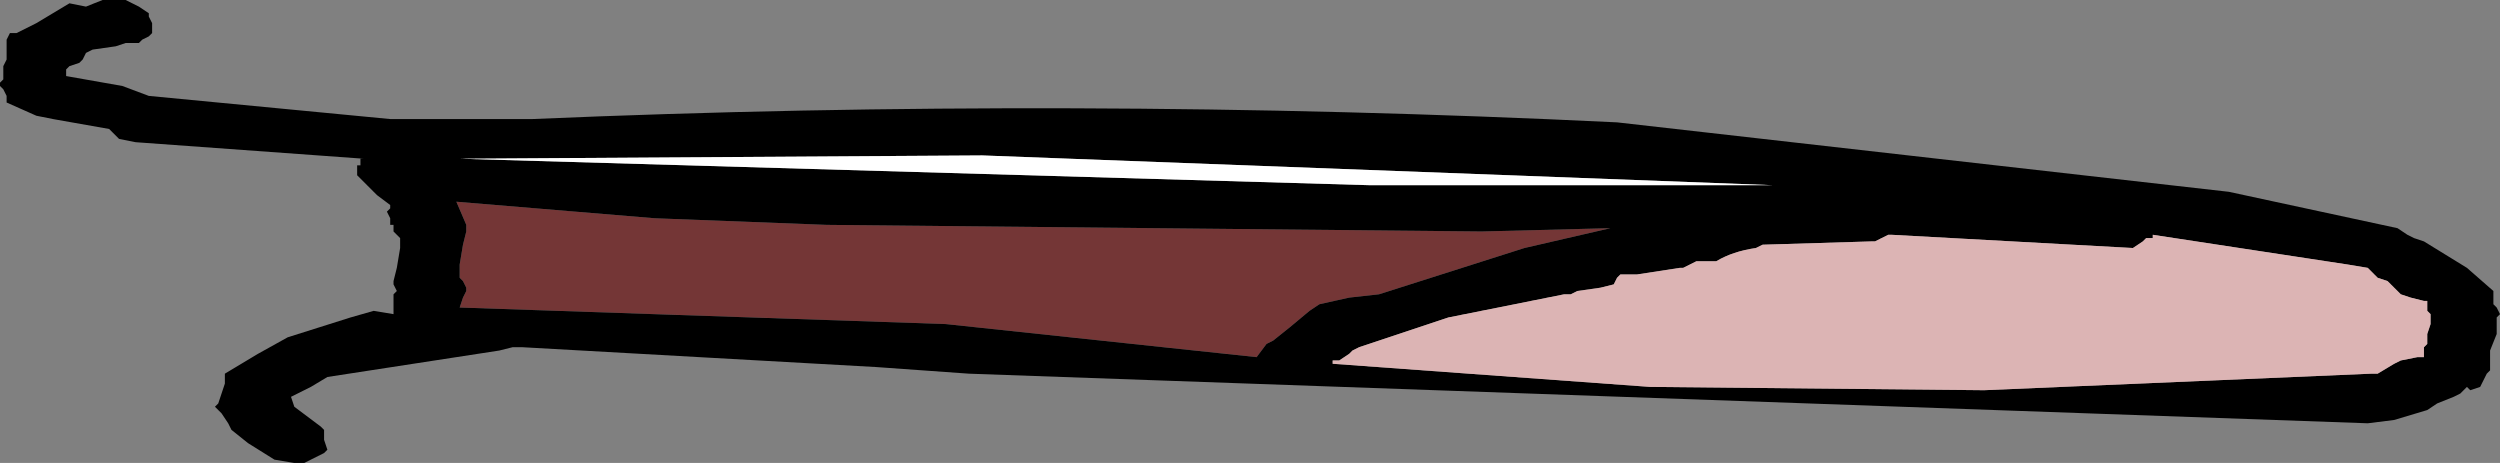 <?xml version="1.0" encoding="UTF-8" standalone="no"?>
<svg xmlns:xlink="http://www.w3.org/1999/xlink" height="7.0px" width="37.8px" xmlns="http://www.w3.org/2000/svg">
  <rect width="100%" height="100%" fill="#808080" stroke="none"/>
  <g transform="matrix(1.0, 0.0, 0.0, 1.0, -53.8, -67.7)">
    <path d="M76.85 71.45 L74.65 72.15 74.2 72.2 73.75 72.3 73.6 72.4 73.3 72.65 73.05 72.85 72.95 72.9 72.8 73.1 68.1 72.6 60.75 72.35 60.8 72.2 60.85 72.1 60.85 72.05 60.8 71.95 60.75 71.9 60.75 71.7 60.8 71.4 60.85 71.2 60.85 71.1 60.7 70.75 63.7 71.0 66.3 71.1 76.2 71.2 78.15 71.15 76.85 71.45" fill="#743636" fill-rule="evenodd" stroke="none"/>
    <path d="M76.85 71.45 L78.15 71.15 76.2 71.2 66.3 71.1 63.7 71.0 60.7 70.75 60.85 71.1 60.85 71.2 60.8 71.4 60.75 71.7 60.75 71.9 60.8 71.95 60.85 72.05 60.85 72.1 60.8 72.2 60.75 72.35 68.1 72.6 72.8 73.1 72.95 72.9 73.05 72.85 73.3 72.65 73.6 72.4 73.75 72.3 74.2 72.2 74.65 72.15 76.85 71.45 M73.95 73.2 L78.75 73.55 83.8 73.6 89.65 73.35 89.75 73.35 90.0 73.2 90.1 73.15 90.35 73.1 90.45 73.1 90.45 73.0 90.45 72.95 90.5 72.9 90.5 72.8 90.5 72.75 90.55 72.6 90.55 72.55 90.55 72.45 90.5 72.4 90.5 72.35 90.5 72.25 90.45 72.25 90.25 72.2 90.1 72.15 90.0 72.05 89.9 71.95 89.75 71.9 89.6 71.75 89.3 71.7 86.35 71.25 86.35 71.3 86.25 71.3 86.2 71.35 86.05 71.45 82.4 71.25 82.35 71.25 82.25 71.3 82.15 71.35 82.1 71.35 80.45 71.4 80.35 71.45 Q80.0 71.5 79.75 71.65 L79.45 71.65 79.35 71.7 79.25 71.75 79.2 71.75 78.55 71.85 78.3 71.85 78.25 71.9 78.2 72.0 78.0 72.05 77.65 72.1 77.55 72.15 77.45 72.15 75.7 72.5 74.5 72.9 74.35 72.95 74.25 73.0 74.2 73.05 74.05 73.15 73.95 73.15 73.95 73.2 M87.5 70.6 L90.05 71.15 90.2 71.25 90.3 71.3 90.45 71.35 91.1 71.75 91.5 72.1 91.5 72.15 91.5 72.25 91.5 72.3 91.55 72.35 91.6 72.45 91.55 72.5 91.55 72.55 91.55 72.65 91.55 72.75 91.45 73.0 91.45 73.2 91.45 73.3 91.4 73.35 91.35 73.45 91.3 73.55 91.15 73.6 91.1 73.55 91.0 73.65 90.9 73.7 90.65 73.8 90.5 73.9 90.0 74.05 89.6 74.1 68.45 73.35 67.05 73.25 61.7 72.95 61.55 72.95 61.35 73.0 58.75 73.4 58.5 73.55 58.2 73.7 58.25 73.85 58.65 74.15 58.7 74.2 58.7 74.35 58.75 74.5 58.7 74.55 58.5 74.65 58.4 74.7 58.25 74.7 57.95 74.65 57.55 74.4 57.3 74.2 57.25 74.1 57.15 73.95 57.05 73.85 57.1 73.8 57.2 73.5 57.2 73.35 57.7 73.05 58.15 72.8 59.1 72.5 59.45 72.4 59.75 72.45 59.75 72.3 59.75 72.15 59.8 72.1 59.75 72.0 59.75 71.95 59.8 71.75 59.85 71.45 59.85 71.3 59.75 71.2 59.75 71.1 59.7 71.1 59.7 71.0 59.65 70.9 59.7 70.85 59.7 70.8 59.5 70.65 59.3 70.45 59.2 70.35 59.2 70.3 59.2 70.2 59.25 70.2 59.25 70.1 59.3 70.1 55.85 69.85 55.6 69.8 55.5 69.7 55.45 69.65 54.6 69.5 54.35 69.45 53.9 69.25 53.9 69.15 53.85 69.05 53.8 69.0 53.8 68.95 53.85 68.9 53.85 68.85 53.85 68.75 53.85 68.7 53.9 68.6 53.9 68.5 53.9 68.35 53.9 68.3 53.95 68.2 54.05 68.2 54.35 68.05 54.6 67.9 54.85 67.75 55.1 67.8 55.35 67.7 55.55 67.7 55.7 67.7 55.9 67.8 56.05 67.9 56.05 67.95 56.1 68.05 56.1 68.1 56.1 68.2 56.05 68.25 55.95 68.3 55.9 68.35 55.7 68.35 55.55 68.4 55.2 68.45 55.1 68.5 55.05 68.6 55.0 68.65 54.85 68.7 54.8 68.75 54.8 68.8 54.8 68.85 55.65 69.0 56.05 69.15 59.7 69.5 61.85 69.5 Q70.0 69.15 78.25 69.55 L87.5 70.6 M80.6 70.5 L68.65 70.05 60.75 70.1 74.5 70.5 80.6 70.5" fill="#000000" fill-rule="evenodd" stroke="none"/>
    <path d="M73.95 73.15 L74.05 73.15 74.2 73.05 74.25 73.0 74.35 72.95 74.5 72.9 75.7 72.5 77.45 72.15 77.55 72.15 77.65 72.1 78.0 72.05 78.2 72.0 78.25 71.9 78.3 71.85 78.55 71.85 79.2 71.75 79.25 71.75 79.35 71.7 79.45 71.65 79.75 71.65 Q80.0 71.5 80.35 71.45 L80.45 71.4 82.1 71.35 82.15 71.35 82.25 71.3 82.35 71.25 82.4 71.25 86.05 71.45 86.2 71.35 86.25 71.3 86.35 71.3 86.35 71.25 89.3 71.7 89.6 71.75 89.75 71.9 89.9 71.95 90.0 72.05 90.1 72.15 90.25 72.2 90.45 72.25 90.5 72.25 90.5 72.35 90.5 72.4 90.55 72.45 90.55 72.55 90.55 72.6 90.5 72.75 90.5 72.8 90.5 72.9 90.45 72.95 90.45 73.0 90.45 73.1 90.35 73.1 90.1 73.15 90.0 73.2 89.75 73.35 89.65 73.35 83.8 73.6 78.75 73.55 73.95 73.2 73.95 73.15" fill="#dcb4b4" fill-rule="evenodd" stroke="none"/>
    <path d="M80.6 70.5 L74.5 70.5 60.75 70.1 68.65 70.05 80.6 70.5" fill="#ffffff" fill-rule="evenodd" stroke="none"/>
  </g>
</svg>
